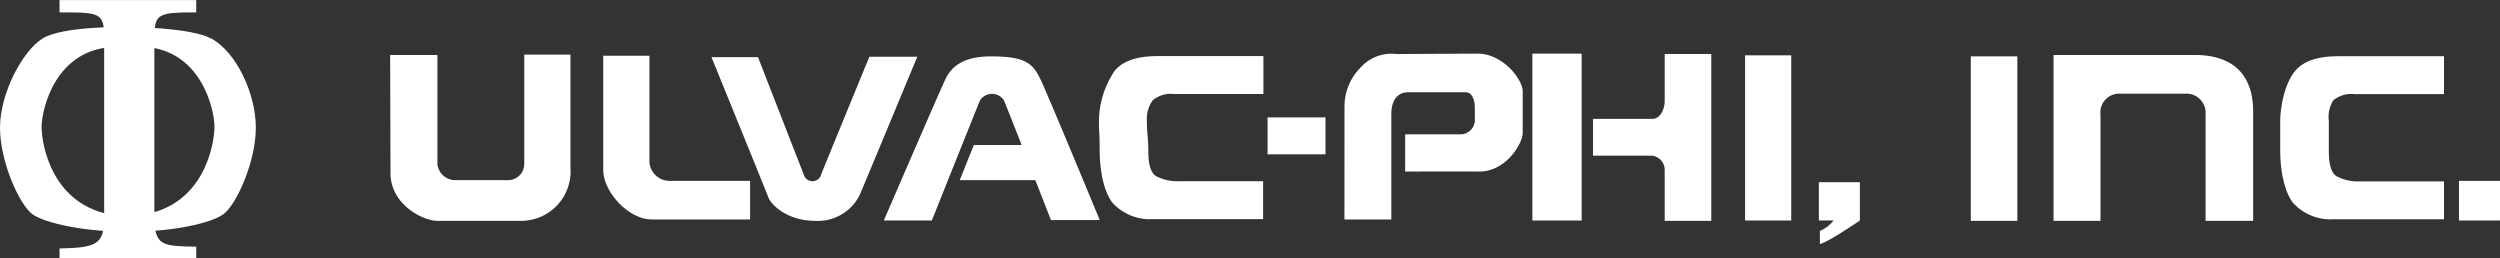 <svg xmlns="http://www.w3.org/2000/svg" width="264.818" height="27.374" viewBox="0 0 264.818 27.374">
  <rect x="0" y="0" width="264.818" height="27.374" fill="#333333" stroke="none"/>
  <g id="ulvac-phi_logo" transform="translate(-31.415 -227.463)">
    <g id="グループ_1" data-name="グループ 1" transform="translate(31.415 227.463)">
      <path id="パス_43" data-name="パス 43" d="M53.821,233.424c-2.207-1.205-8.658-1.241-8.658-1.241h-.4s-6.768-.123-8.878,1.241-4.468,5.772-4.468,9.436,2.11,8.253,3.475,9.188,5.464,1.8,9.5,1.8h1.151c4.25,0,8.129-.869,9.493-1.8s3.478-5.527,3.478-9.188-2.083-8.008-4.686-9.436Zm-7.573,18.685-2.618.024c-6.73-.9-7.809-7.541-7.809-9.337,0-1.924,1.491-8.5,8.005-8.5l2.3-.031c6.517,0,8.007,6.579,8.007,8.5C54.13,244.565,53.045,251.253,46.248,252.109Z" transform="translate(-31.415 -229.326)" fill="#fff"/>
      <path id="パス_44" data-name="パス 44" d="M41.837,253.783c4.143-.083,4.729-.516,4.729-3.454V231.974c0-3.144-.082-3.2-4.729-3.2v-1.306H56.316v1.306c-4.375,0-4.434.184-4.434,3.2v18.355c0,3.226.828,3.183,4.434,3.266v1.241H41.837Z" transform="translate(-35.531 -227.463)" fill="#fff"/>
    </g>
    <g id="グループ_2" data-name="グループ 2" transform="translate(72.742 233.144)">
      <path id="パス_45" data-name="パス 45" d="M99.757,249.591c0,3.255,3.362,5.044,5,5.044h8.931a5.25,5.25,0,0,0,5.129-5.663V237.027h-4.893v11.529a1.718,1.718,0,0,1-1.679,1.767H106.48a1.929,1.929,0,0,1-1.754-1.636V237.065H99.718l.038,12.526Z" transform="translate(-99.718 -236.921)" fill="#fff"/>
      <path id="パス_46" data-name="パス 46" d="M137.023,237.219h4.893v11.244a2.138,2.138,0,0,0,2.158,2.013h8.505v4.084H142.171c-2.519,0-5.148-2.976-5.148-5.225Z" transform="translate(-114.451 -236.997)" fill="#fff"/>
      <path id="パス_47" data-name="パス 47" d="M155.97,237.435H160.9s4.49,11.539,4.855,12.453a.95.95,0,0,0,1.829,0c.367-.952,5.115-12.493,5.115-12.493h5.074s-5.294,12.746-6.1,14.646A4.952,4.952,0,0,1,167,254.781c-2.995,0-4.688-1.676-5-2.482C161.374,250.69,155.97,237.435,155.97,237.435Z" transform="translate(-121.935 -237.067)" fill="#fff"/>
      <path id="パス_48" data-name="パス 48" d="M209.016,254.671s-5.56-13.444-6.295-14.945c-.8-1.625-1.528-2.394-5.253-2.394-3.614,0-4.491,1.729-4.9,2.639-.842,1.816-6.422,14.74-6.422,14.74l5.084.007s4.725-11.831,5.111-12.741a1.515,1.515,0,0,1,2.519,0c.152.34.96,2.389,1.884,4.745h-5.063l-1.494,3.72h8.011l1.647,4.228Z" transform="translate(-133.851 -237.042)" fill="#fff"/>
      <path id="パス_49" data-name="パス 49" d="M229.841,249.988a4.877,4.877,0,0,0,2.481.547H241.2v4.02H229.512a5.361,5.361,0,0,1-4.314-1.792c-1.175-1.631-1.312-4.4-1.312-5.483,0-2-.075-1.675-.075-3.208a9.664,9.664,0,0,1,1.684-5.258c1.167-1.379,3.24-1.533,4.674-1.533h11.062V241.3h-9.456a2.985,2.985,0,0,0-2.263.658,3.343,3.343,0,0,0-.624,2.185c0,1.5.149,1.715.149,3.138,0,.648.012,2.167.8,2.708Z" transform="translate(-148.728 -237.022)" fill="#fff"/>
      <rect id="長方形_8138" data-name="長方形 8138" width="6.134" height="3.912" transform="translate(92.943 6.753)" fill="#fff"/>
      <path id="パス_50" data-name="パス 50" d="M266.787,254.416h4.967V243.239c0-1.309.549-2.293,1.792-2.293h6.1c.727,0,.954.977.954,1.637v1.468a1.546,1.546,0,0,1-1.5,1.353h-5.882v3.942s5.742-.031,7.818,0c2.847.031,4.634-2.968,4.634-4.094V240.87c0-1.311-2.114-4.017-4.779-4.017-1.6,0-6.761.04-8.62.04a4.372,4.372,0,0,0-3.764,1.423,5.844,5.844,0,0,0-1.715,4.162Z" transform="translate(-165.701 -236.853)" fill="#fff"/>
      <rect id="長方形_8139" data-name="長方形 8139" width="5.222" height="17.676" transform="translate(120.991)" fill="#fff"/>
      <path id="パス_51" data-name="パス 51" d="M317.9,236.918v5c0,.733-.4,1.87-1.312,1.87h-6.281v3.9h6.243a1.517,1.517,0,0,1,1.35,1.529v5.375h4.933V236.918H317.9Z" transform="translate(-182.889 -236.879)" fill="#fff"/>
      <rect id="長方形_8140" data-name="長方形 8140" width="4.891" height="17.495" transform="translate(143.523 0.181)" fill="#fff"/>
      <path id="パス_52" data-name="パス 52" d="M354.187,259.367h-4.344v4.053H351.4a3.465,3.465,0,0,1-1.447,1.1v1.387c.791-.129,4.237-2.485,4.237-2.485Z" transform="translate(-198.504 -245.745)" fill="#fff"/>
      <rect id="長方形_8141" data-name="長方形 8141" width="4.93" height="17.423" transform="translate(167.434 0.29)" fill="#fff"/>
      <path id="パス_53" data-name="パス 53" d="M405.9,237.09H390.93v17.57H395.9V243.408a1.991,1.991,0,0,1,1.968-2.223h7.125a2.037,2.037,0,0,1,2.044,1.9V254.66h5.038V243.123C412.073,238.625,409.338,237.09,405.9,237.09Z" transform="translate(-214.73 -236.947)" fill="#fff"/>
      <path id="パス_54" data-name="パス 54" d="M436.567,250.015a4.848,4.848,0,0,0,2.485.549h8.912v4.016H436.239a5.341,5.341,0,0,1-4.308-1.793c-1.181-1.628-1.316-4.4-1.316-5.47V244.1c0-.82.272-3.685,1.606-5.26,1.174-1.381,3.24-1.532,4.673-1.532h11.068v4.015H438.5a3.006,3.006,0,0,0-2.264.655,3.337,3.337,0,0,0-.473,2.194v3.143c0,.648.015,2.163.8,2.7Z" transform="translate(-230.404 -237.033)" fill="#fff"/>
      <rect id="長方形_8142" data-name="長方形 8142" width="4.346" height="4.197" transform="translate(219.144 13.479)" fill="#fff"/>
    </g>
  </g>
</svg>
